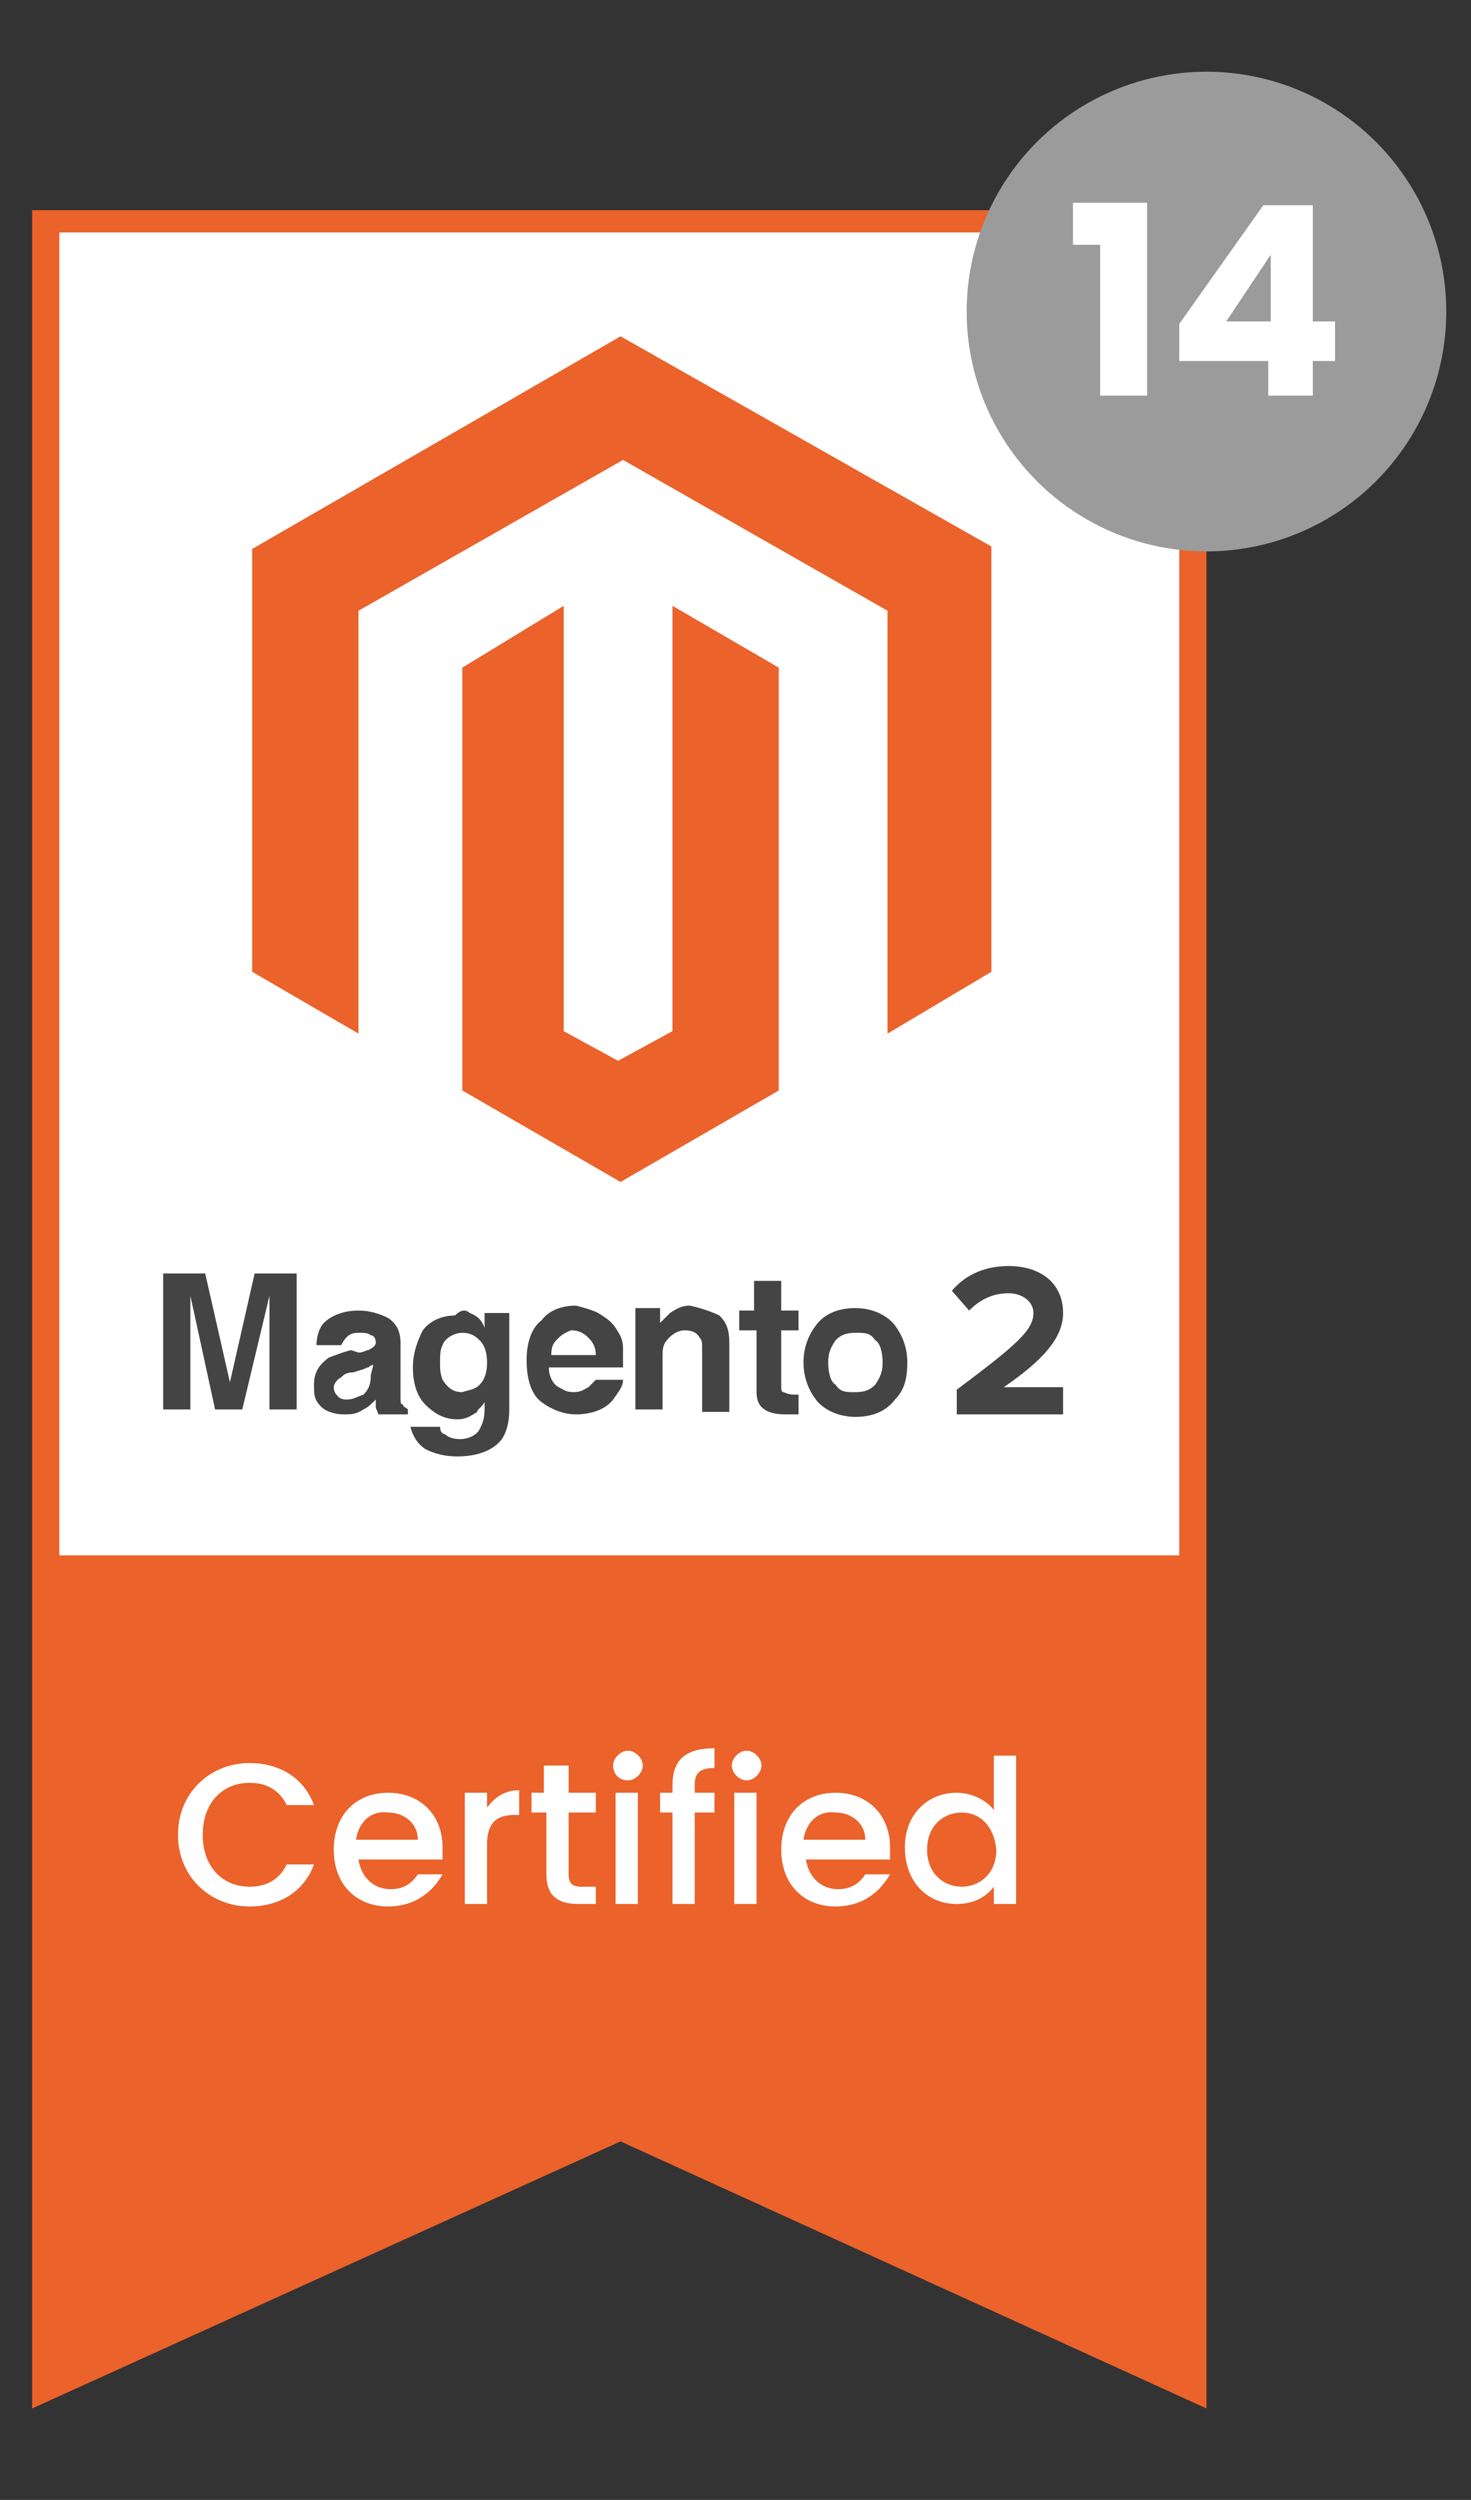 <?xml version="1.0" encoding="utf-8"?>
<!-- Generator: Adobe Illustrator 19.2.1, SVG Export Plug-In . SVG Version: 6.00 Build 0)  -->
<svg version="1.1" id="Layer_1" xmlns="http://www.w3.org/2000/svg" xmlns:xlink="http://www.w3.org/1999/xlink" x="0px" y="0px"
	 width="59.5px" height="101.1px" viewBox="0 0 59.5 101.1" style="enable-background:new 0 0 59.5 101.1;" xml:space="preserve">
<rect x="0" y="0" width="59.5" height="101.1" fill="#333333" stroke="none"/>
<style type="text/css">
	.st0{fill:#EB622A;}
	.st1{fill:#FFFFFF;}
	.st2{enable-background:new    ;}
	.st3{fill:#444444;}
	.st4{fill:#9B9B9B;}
</style>
<g>
	<g>
		<polygon class="st0" points="48.8,97.4 25.1,86.6 1.3,97.4 1.3,8.5 48.8,8.5 		"/>
		<rect x="2.4" y="9.4" class="st1" width="45.3" height="53.5"/>
		<g class="st2">
			<path class="st3" d="M38.7,57.2v-1c2.4-1.8,3.1-2.4,3.1-3.1c0-0.5-0.5-0.8-1-0.8c-0.7,0-1.2,0.3-1.6,0.7l-0.7-0.8
				c0.6-0.7,1.4-1,2.3-1c1.3,0,2.2,0.7,2.2,1.9c0,1-0.8,1.9-2.4,3h2.4v1.1H38.7z"/>
		</g>
		<g>
			<path id="path-18_1_" class="st0" d="M25.1,13.6l-14.9,8.6v17.1l4.3,2.5V24.7l10.7-6.1l10.7,6.1v17.1l4.2-2.5V22.1L25.1,13.6z"/>
			<path id="path-21_1_" class="st0" d="M27.2,41.7l-2.2,1.2l-2.2-1.2V24.5L18.7,27v17.1l6.4,3.7l6.4-3.7V27l-4.3-2.5v17.2H27.2z"/>
		</g>
	</g>
</g>
<g>
	<path class="st3" d="M10.3,51.5H12v5.5h-1.1v-3.8c0-0.1,0-0.3,0-0.4s0-0.3,0-0.4l-1.1,4.6H8.7l-1-4.6c0,0.1,0,0.3,0,0.4
		s0,0.3,0,0.4v3.8H6.6v-5.5h1.7l1,4.4L10.3,51.5z M14.5,54.7c0.2,0,0.3-0.1,0.4-0.1c0.2-0.1,0.3-0.2,0.3-0.3c0-0.2-0.1-0.3-0.2-0.3
		c-0.1-0.1-0.3-0.1-0.5-0.1c-0.3,0-0.4,0.1-0.5,0.2c-0.1,0.1-0.2,0.3-0.2,0.3h-1c0-0.3,0.1-0.7,0.3-0.9c0.3-0.3,0.8-0.5,1.4-0.5
		c0.4,0,0.8,0.1,1.2,0.3c0.3,0.2,0.5,0.5,0.5,1V56c0,0.2,0,0.3,0,0.5c0,0.2,0,0.3,0.1,0.3c0,0.1,0.1,0.1,0.2,0.2v0.2h-1.2
		c0-0.1-0.1-0.2-0.1-0.3c0-0.1,0-0.2,0-0.3c-0.2,0.2-0.3,0.3-0.5,0.4c-0.3,0.2-0.5,0.2-0.8,0.2c-0.3,0-0.7-0.1-0.9-0.3
		c-0.3-0.3-0.3-0.5-0.3-0.9c0-0.5,0.2-0.8,0.6-1.1c0.3-0.1,0.5-0.2,0.9-0.3L14.5,54.7L14.5,54.7z M15.1,55.2c-0.1,0-0.2,0.1-0.2,0.1
		c-0.1,0-0.2,0.1-0.3,0.1l-0.3,0.1c-0.3,0-0.4,0.1-0.5,0.2c-0.2,0.1-0.3,0.3-0.3,0.4c0,0.2,0.1,0.3,0.2,0.4c0.1,0.1,0.3,0.1,0.3,0.1
		c0.3,0,0.4-0.1,0.7-0.2c0.2-0.2,0.3-0.4,0.3-0.8L15.1,55.2L15.1,55.2z M19,53.1c0.3,0.1,0.5,0.3,0.6,0.6v-0.6h1v3.9
		c0,0.5-0.1,0.9-0.3,1.2c-0.3,0.4-0.9,0.7-1.8,0.7c-0.5,0-0.9-0.1-1.3-0.3c-0.3-0.2-0.5-0.5-0.6-0.9h1.2c0,0.2,0.1,0.3,0.2,0.3
		c0.1,0.1,0.3,0.2,0.6,0.2c0.4,0,0.7-0.2,0.8-0.4c0.1-0.2,0.2-0.4,0.2-0.8v-0.3c-0.1,0.2-0.3,0.3-0.3,0.4c-0.3,0.2-0.5,0.3-0.8,0.3
		c-0.5,0-0.9-0.2-1.3-0.6c-0.3-0.3-0.5-0.8-0.5-1.5c0-0.6,0.2-1.1,0.4-1.5c0.3-0.4,0.8-0.6,1.3-0.6C18.7,52.9,18.9,53,19,53.1
		L19,53.1z M19.4,56c0.2-0.2,0.3-0.5,0.3-0.9s-0.1-0.7-0.3-0.9c-0.2-0.2-0.4-0.3-0.7-0.3c-0.3,0-0.7,0.2-0.8,0.5
		c-0.1,0.2-0.1,0.4-0.1,0.7c0,0.3,0,0.4,0.1,0.7c0.2,0.3,0.4,0.5,0.8,0.5C19,56.2,19.2,56.2,19.4,56L19.4,56z M24.2,53.1
		c0.3,0.2,0.5,0.3,0.7,0.6c0.2,0.3,0.3,0.5,0.3,0.8c0,0.2,0,0.5,0,0.8h-3c0,0.4,0.2,0.7,0.4,0.8c0.2,0.1,0.3,0.2,0.6,0.2
		s0.4-0.1,0.6-0.2c0.1-0.1,0.2-0.2,0.3-0.3h1.1c0,0.3-0.2,0.5-0.4,0.8c-0.3,0.4-0.9,0.6-1.5,0.6c-0.5,0-1-0.2-1.4-0.5
		c-0.4-0.3-0.6-0.9-0.6-1.7c0-0.7,0.2-1.3,0.6-1.6c0.3-0.4,0.8-0.6,1.4-0.6C23.7,52.9,24,53,24.2,53.1L24.2,53.1z M22.6,54.1
		c-0.2,0.2-0.3,0.3-0.3,0.7h1.8c0-0.3-0.1-0.5-0.3-0.7c-0.2-0.2-0.4-0.3-0.7-0.3C23.1,53.8,22.8,53.9,22.6,54.1L22.6,54.1z
		 M29.1,53.2c0.3,0.3,0.4,0.6,0.4,1.1v2.8h-1.1v-2.5c0-0.3,0-0.4-0.1-0.5c-0.1-0.2-0.3-0.3-0.6-0.3c-0.3,0-0.6,0.2-0.8,0.5
		c-0.1,0.2-0.1,0.3-0.1,0.6V57h-1.1v-4.1h1v0.6c0.2-0.2,0.3-0.3,0.4-0.4c0.3-0.2,0.5-0.3,0.8-0.3C28.4,52.9,28.9,53.1,29.1,53.2
		L29.1,53.2z M29.9,53.8v-0.8h0.6v-1.2h1.1v1.2h0.7v0.8h-0.7V56c0,0.2,0,0.3,0.1,0.3c0,0,0.2,0.1,0.4,0.1h0.1h0.1v0.8h-0.5
		c-0.5,0-0.8-0.1-1-0.3c-0.1-0.1-0.2-0.3-0.2-0.6v-2.5L29.9,53.8L29.9,53.8z M36.2,56.6c-0.3,0.4-0.8,0.7-1.6,0.7
		c-0.7,0-1.3-0.3-1.6-0.7s-0.5-0.9-0.5-1.5s0.2-1.1,0.5-1.5c0.3-0.4,0.8-0.7,1.6-0.7c0.7,0,1.3,0.3,1.6,0.7s0.5,0.9,0.5,1.5
		C36.7,55.7,36.6,56.2,36.2,56.6z M35.4,56c0.2-0.3,0.3-0.5,0.3-0.9s-0.1-0.8-0.3-0.9c-0.2-0.3-0.4-0.3-0.8-0.3s-0.6,0.1-0.8,0.3
		c-0.2,0.3-0.3,0.5-0.3,0.9s0.1,0.8,0.3,0.9c0.2,0.3,0.4,0.3,0.8,0.3S35.2,56.2,35.4,56z"/>
</g>
<g>
	<g>
		<circle class="st4" cx="48.8" cy="12.6" r="9.7"/>
	</g>
</g>
<g>
	<path class="st1" d="M10.1,71.3c1.2,0,2.2,0.6,2.6,1.7h-1.1c-0.3-0.6-0.8-0.9-1.5-0.9c-1.1,0-1.9,0.8-1.9,2.1
		c0,1.3,0.8,2.1,1.9,2.1c0.7,0,1.2-0.3,1.5-0.9h1.1c-0.4,1.1-1.4,1.7-2.6,1.7c-1.6,0-2.9-1.2-2.9-2.9C7.2,72.5,8.5,71.3,10.1,71.3z"
		/>
	<path class="st1" d="M15.7,77.1c-1.3,0-2.2-0.9-2.2-2.3c0-1.4,0.9-2.3,2.2-2.3c1.3,0,2.2,0.9,2.2,2.2c0,0.2,0,0.3,0,0.5h-3.4
		c0.1,0.7,0.6,1.2,1.3,1.2c0.6,0,0.9-0.3,1.1-0.6h1C17.5,76.5,16.8,77.1,15.7,77.1z M14.4,74.4h2.5c0-0.7-0.6-1.1-1.2-1.1
		C15,73.2,14.5,73.7,14.4,74.4z"/>
	<path class="st1" d="M19.7,77h-0.9v-4.5h0.9v0.6c0.3-0.4,0.7-0.7,1.3-0.7v1h-0.2c-0.7,0-1.1,0.3-1.1,1.2V77z"/>
	<path class="st1" d="M22,73.3h-0.5v-0.8H22v-1.1H23v1.1h1.1v0.8H23v2.5c0,0.3,0.1,0.5,0.5,0.5h0.6V77h-0.7c-0.8,0-1.3-0.3-1.3-1.2
		V73.3z"/>
	<path class="st1" d="M24.8,71.4c0-0.3,0.3-0.6,0.6-0.6c0.3,0,0.6,0.3,0.6,0.6c0,0.3-0.3,0.6-0.6,0.6C25,72,24.8,71.7,24.8,71.4z
		 M24.9,72.5h0.9V77h-0.9V72.5z"/>
	<path class="st1" d="M27.2,73.3h-0.5v-0.8h0.5v-0.3c0-1,0.5-1.5,1.7-1.5v0.8c-0.6,0-0.8,0.2-0.8,0.7v0.3h0.8v0.8h-0.8V77h-0.9V73.3
		z"/>
	<path class="st1" d="M29.6,71.4c0-0.3,0.3-0.6,0.6-0.6c0.3,0,0.6,0.3,0.6,0.6c0,0.3-0.3,0.6-0.6,0.6C29.9,72,29.6,71.7,29.6,71.4z
		 M29.7,72.5h0.9V77h-0.9V72.5z"/>
	<path class="st1" d="M33.8,77.1c-1.3,0-2.2-0.9-2.2-2.3c0-1.4,0.9-2.3,2.2-2.3c1.3,0,2.2,0.9,2.2,2.2c0,0.2,0,0.3,0,0.5h-3.4
		c0.1,0.7,0.6,1.2,1.3,1.2c0.6,0,0.9-0.3,1.1-0.6h1C35.6,76.5,34.9,77.1,33.8,77.1z M32.5,74.4H35c0-0.7-0.6-1.1-1.2-1.1
		C33.1,73.2,32.6,73.7,32.5,74.4z"/>
	<path class="st1" d="M38.7,72.5c0.6,0,1.2,0.3,1.5,0.7V71h0.9v6h-0.9v-0.7c-0.3,0.4-0.8,0.7-1.5,0.7c-1.2,0-2.1-0.9-2.1-2.3
		C36.6,73.4,37.5,72.5,38.7,72.5z M38.9,73.3c-0.7,0-1.4,0.5-1.4,1.5c0,1,0.7,1.5,1.4,1.5c0.7,0,1.4-0.5,1.4-1.5
		C40.2,73.8,39.6,73.3,38.9,73.3z"/>
</g>
<g>
	<path class="st1" d="M44.5,9.9h-1.1V8.2h3V16h-1.9V9.9z"/>
	<path class="st1" d="M51.3,14.6h-3.6v-1.5l3.4-4.8h2V13H54v1.6h-0.9V16h-1.8V14.6z M51.4,13v-2.7L49.6,13H51.4z"/>
</g>
</svg>
